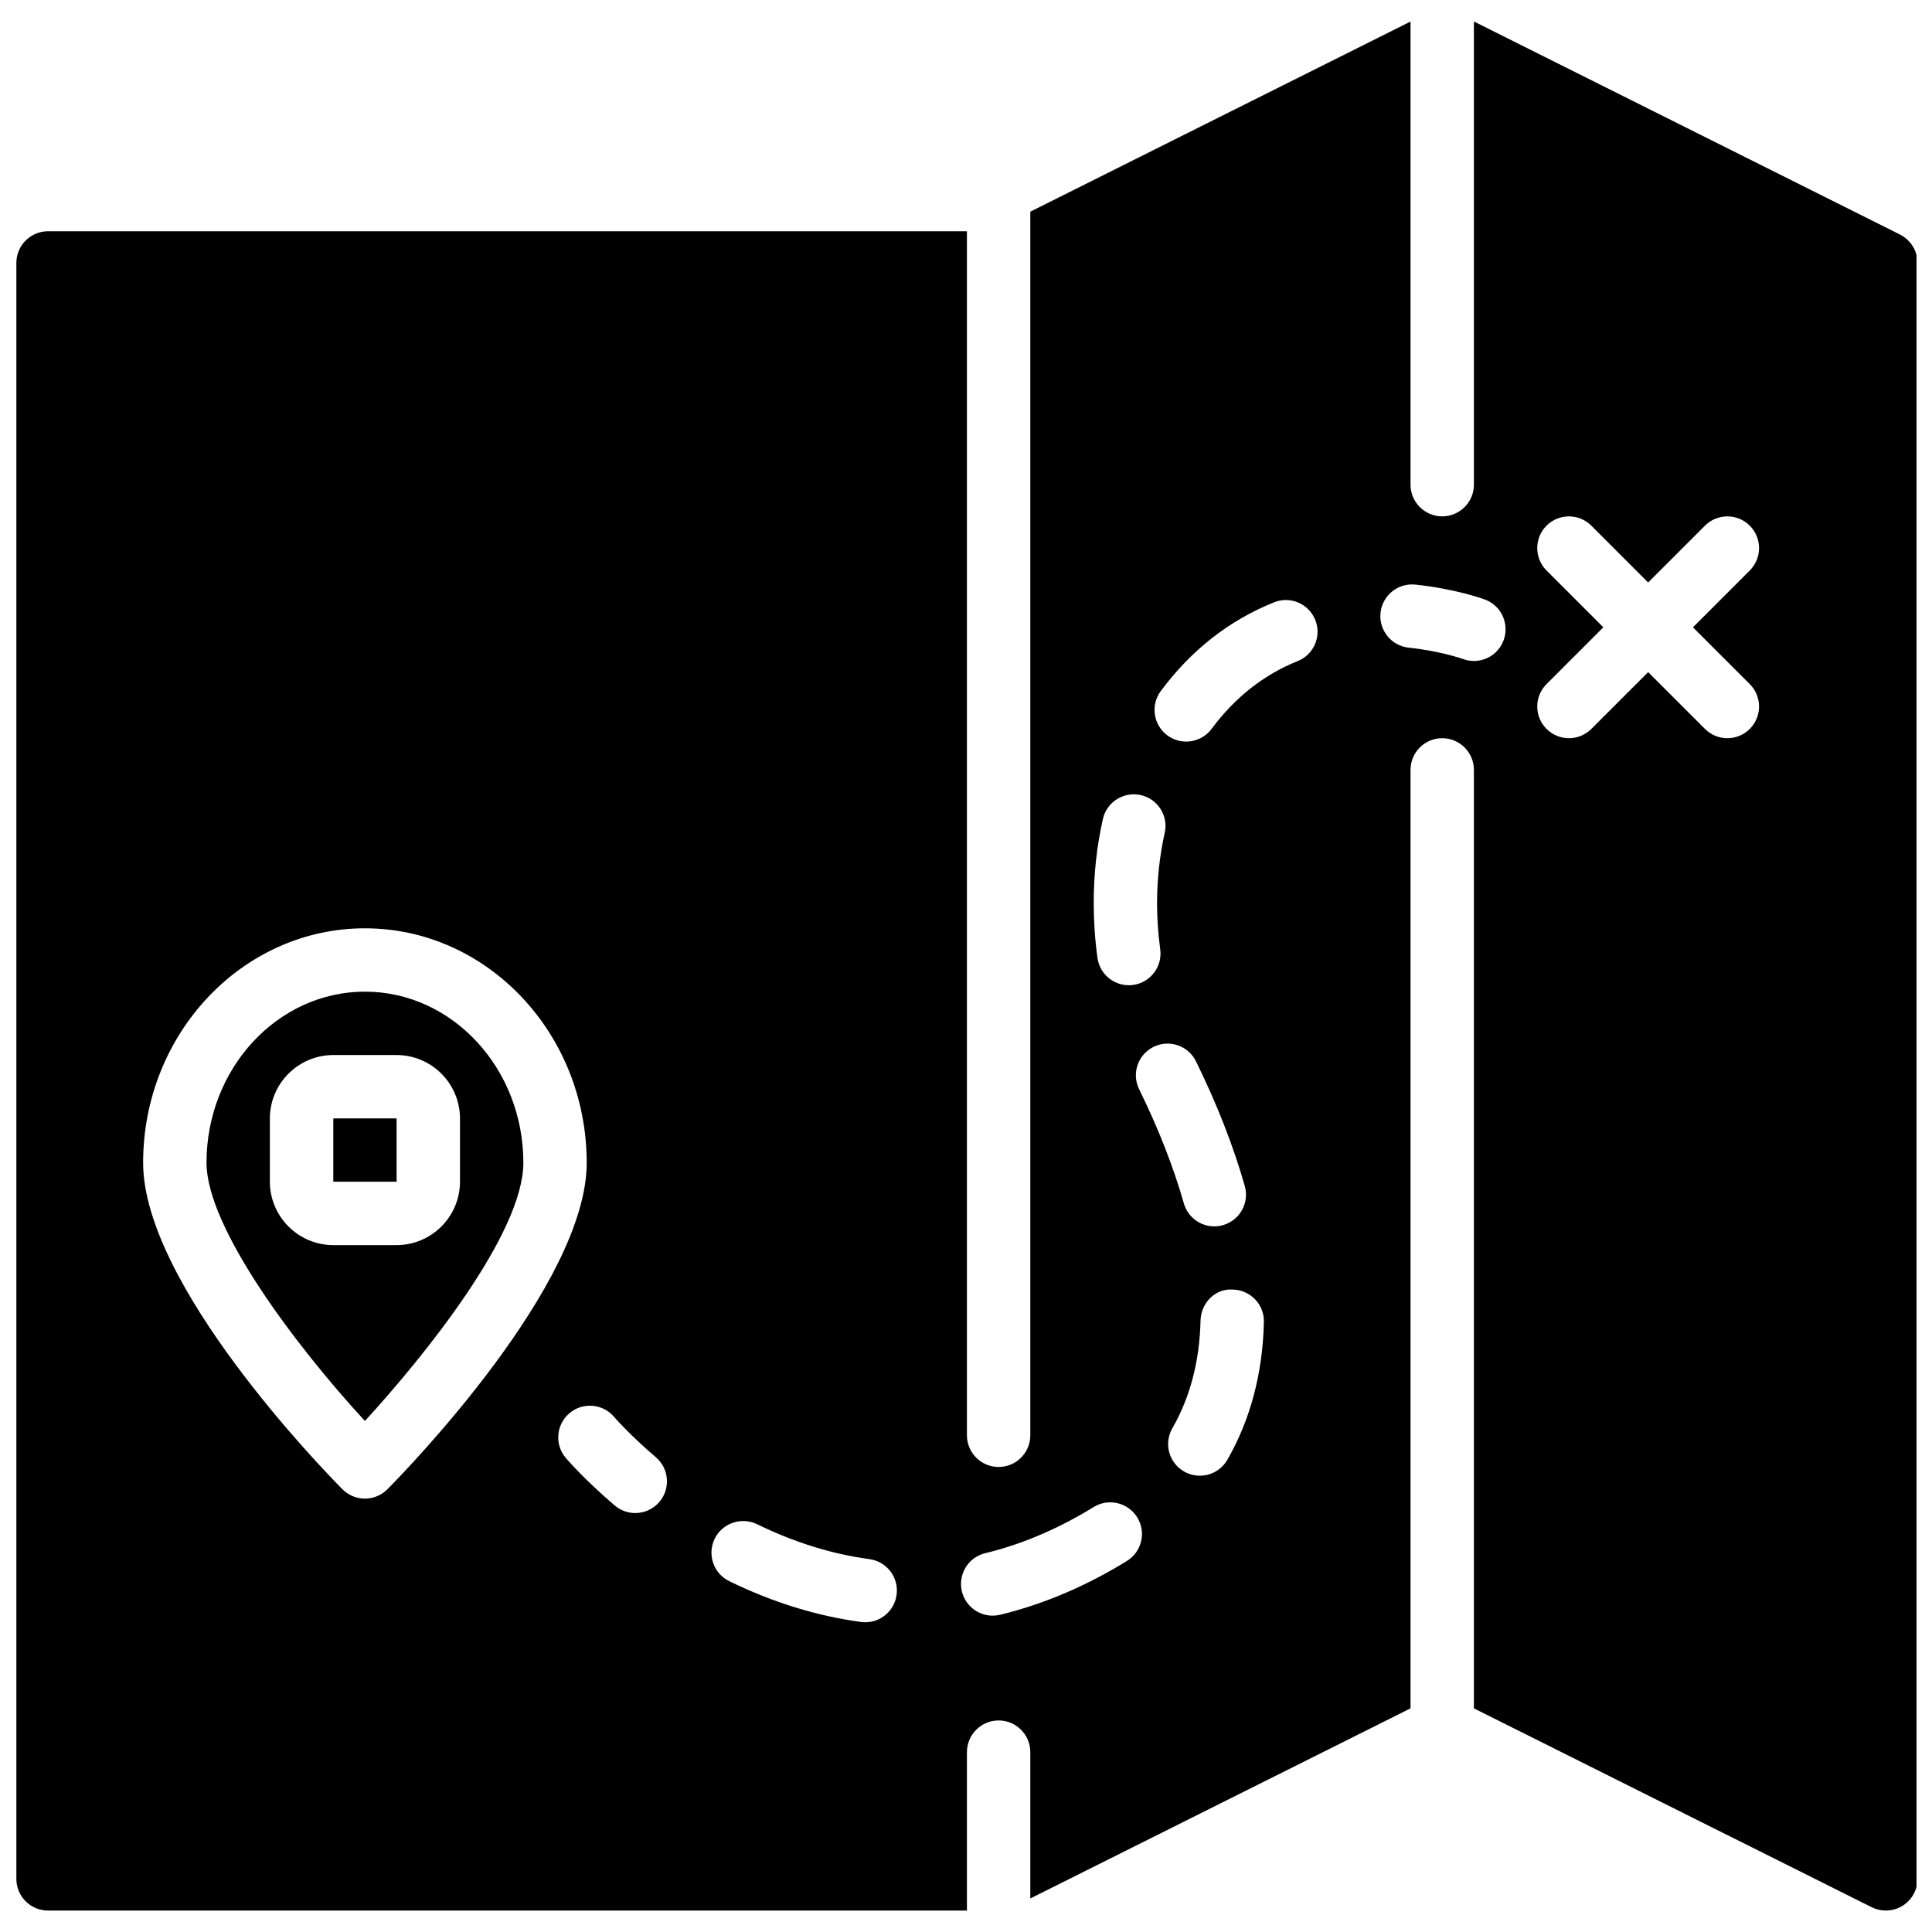 <?xml version="1.0" encoding="UTF-8"?>
<!-- Uploaded to: SVG Find, www.svgrepo.com, Generator: SVG Find Mixer Tools -->
<svg width="800px" height="800px" version="1.1" viewBox="144 144 512 512" xmlns="http://www.w3.org/2000/svg">
 <defs>
  <clipPath id="a">
   <path d="m148.09 149h503.81v502h-503.81z"/>
  </clipPath>
 </defs>
 <g clip-path="url(#a)">
  <path d="m647.51 206.15-112.91-56.461v122.75c0 4.637-3.762 8.398-8.398 8.398s-8.398-3.762-8.398-8.398v-122.73l-100.76 50.383v324.27c0 4.637-3.762 8.398-8.398 8.398s-8.398-3.762-8.398-8.398v-319.08h-243.51c-4.637 0-8.398 3.762-8.398 8.398v428.24c0 4.637 3.762 8.398 8.398 8.398h243.51v-41.984c0-4.637 3.762-8.398 8.398-8.398s8.398 3.762 8.398 8.398v38.777l100.76-50.383v-248.7c0-4.637 3.762-8.398 8.398-8.398s8.398 3.762 8.398 8.398v248.7l105.41 52.699c1.184 0.586 2.469 0.883 3.754 0.883 1.535 0 3.066-0.418 4.418-1.25 2.477-1.527 3.981-4.231 3.981-7.144v-428.24c-0.004-3.188-1.801-6.082-4.648-7.519zm-211.24 154.91c1.016-4.527 5.508-7.363 10.035-6.356 4.527 1.016 7.371 5.508 6.356 10.027-1.344 5.996-2.023 12.25-2.031 18.617 0 4.047 0.285 8.16 0.84 12.219 0.629 4.594-2.594 8.824-7.18 9.453-0.387 0.051-0.773 0.074-1.148 0.074-4.133 0-7.734-3.047-8.305-7.262-0.664-4.812-0.992-9.691-0.992-14.492-0.012-7.586 0.812-15.086 2.426-22.281zm24.668 64.191c5.559 11.293 9.91 22.41 12.941 33.051 1.27 4.457-1.316 9.102-5.777 10.371-0.766 0.219-1.547 0.328-2.301 0.328-3.66 0-7.019-2.41-8.07-6.106-2.754-9.664-6.734-19.832-11.848-30.23-2.047-4.164-0.336-9.195 3.828-11.242 4.148-2.047 9.188-0.328 11.227 3.828zm-220.23 115.9c-2.242 0-4.391-0.898-5.969-2.492-5.406-5.457-52.809-54.312-52.809-86.512 0-34.266 26.367-62.137 58.777-62.137 32.41 0 58.777 27.867 58.777 62.137 0 32.203-47.398 81.055-52.809 86.512-1.578 1.586-3.727 2.492-5.969 2.492zm78.031 0.875c-1.664 1.949-4.023 2.949-6.391 2.949-1.922 0-3.863-0.664-5.441-2.008-8.16-6.961-12.789-12.395-12.98-12.621-2.996-3.535-2.562-8.816 0.973-11.824 3.527-2.996 8.824-2.57 11.832 0.949 0.043 0.051 4.039 4.711 11.082 10.715 3.512 3.004 3.941 8.305 0.926 11.84zm54.562 31.883c-0.371 0-0.746-0.023-1.125-0.074-11.707-1.57-23.445-5.207-34.922-10.816-4.164-2.039-5.894-7.062-3.856-11.234 2.039-4.156 7.07-5.871 11.234-3.856 9.84 4.812 19.867 7.926 29.766 9.254 4.602 0.613 7.824 4.844 7.211 9.438-0.559 4.231-4.16 7.289-8.309 7.289zm69.383-16.266-2.09 1.27c-10.27 6.062-20.898 10.445-31.562 13.016-0.664 0.16-1.316 0.234-1.965 0.234-3.797 0-7.231-2.586-8.16-6.434-1.082-4.508 1.688-9.043 6.195-10.125 9.043-2.176 18.121-5.938 26.98-11.168l1.703-1.031c3.93-2.453 9.109-1.258 11.57 2.672 2.461 3.941 1.258 9.113-2.672 11.566zm26.566-26.777c-1.555 2.703-4.375 4.207-7.289 4.207-1.418 0-2.856-0.359-4.18-1.117-4.023-2.309-5.406-7.441-3.098-11.461 4.711-8.18 7.223-17.785 7.473-28.551 0.109-4.637 3.914-8.566 8.59-8.195 4.637 0.109 8.305 3.953 8.195 8.59-0.309 13.586-3.57 25.887-9.691 36.527zm18.641-211.67c-8.941 3.586-16.609 9.613-22.789 17.938-1.645 2.215-4.18 3.391-6.742 3.391-1.746 0-3.5-0.539-5.004-1.652-3.719-2.762-4.5-8.027-1.738-11.746 8.062-10.848 18.164-18.758 30.027-23.512 4.309-1.723 9.195 0.371 10.914 4.676 1.73 4.297-0.359 9.184-4.668 10.906zm54.582-5.523c-1.25 3.391-4.457 5.492-7.875 5.492-0.957 0-1.941-0.168-2.887-0.52-0.211-0.074-6.012-2.125-14.383-3.008-4.609-0.488-7.961-4.617-7.473-9.238 0.488-4.617 4.625-7.953 9.238-7.473 10.707 1.133 18.113 3.836 18.422 3.953 4.344 1.605 6.559 6.441 4.957 10.793zm65.234 11.621c3.281 3.281 3.281 8.59 0 11.875-1.637 1.637-3.785 2.461-5.938 2.461-2.148 0-4.301-0.824-5.938-2.461l-15.055-15.055-15.055 15.055c-1.637 1.637-3.785 2.461-5.938 2.461-2.148 0-4.301-0.824-5.938-2.461-3.281-3.281-3.281-8.59 0-11.875l15.055-15.055-15.055-15.055c-3.281-3.281-3.281-8.59 0-11.875 3.273-3.281 8.598-3.281 11.875 0l15.055 15.055 15.055-15.055c3.273-3.281 8.598-3.281 11.875 0 3.281 3.281 3.281 8.59 0 11.875l-15.055 15.055z"/>
 </g>
 <path d="m240.71 406.8c-23.148 0-41.984 20.336-41.984 45.344 0 17.156 23.711 48.617 41.977 68.426 15.566-16.961 41.992-49.66 41.992-68.426 0-25.008-18.836-45.344-41.984-45.344zm25.191 50.348c0 9.27-7.539 16.82-16.82 16.82h-16.742c-9.27 0-16.82-7.547-16.82-16.82v-16.734c0-9.27 7.547-16.82 16.82-16.82h16.742c9.27 0 16.82 7.547 16.82 16.82z"/>
 <path d="m232.33 440.39h16.777v16.777h-16.777z"/>
</svg>